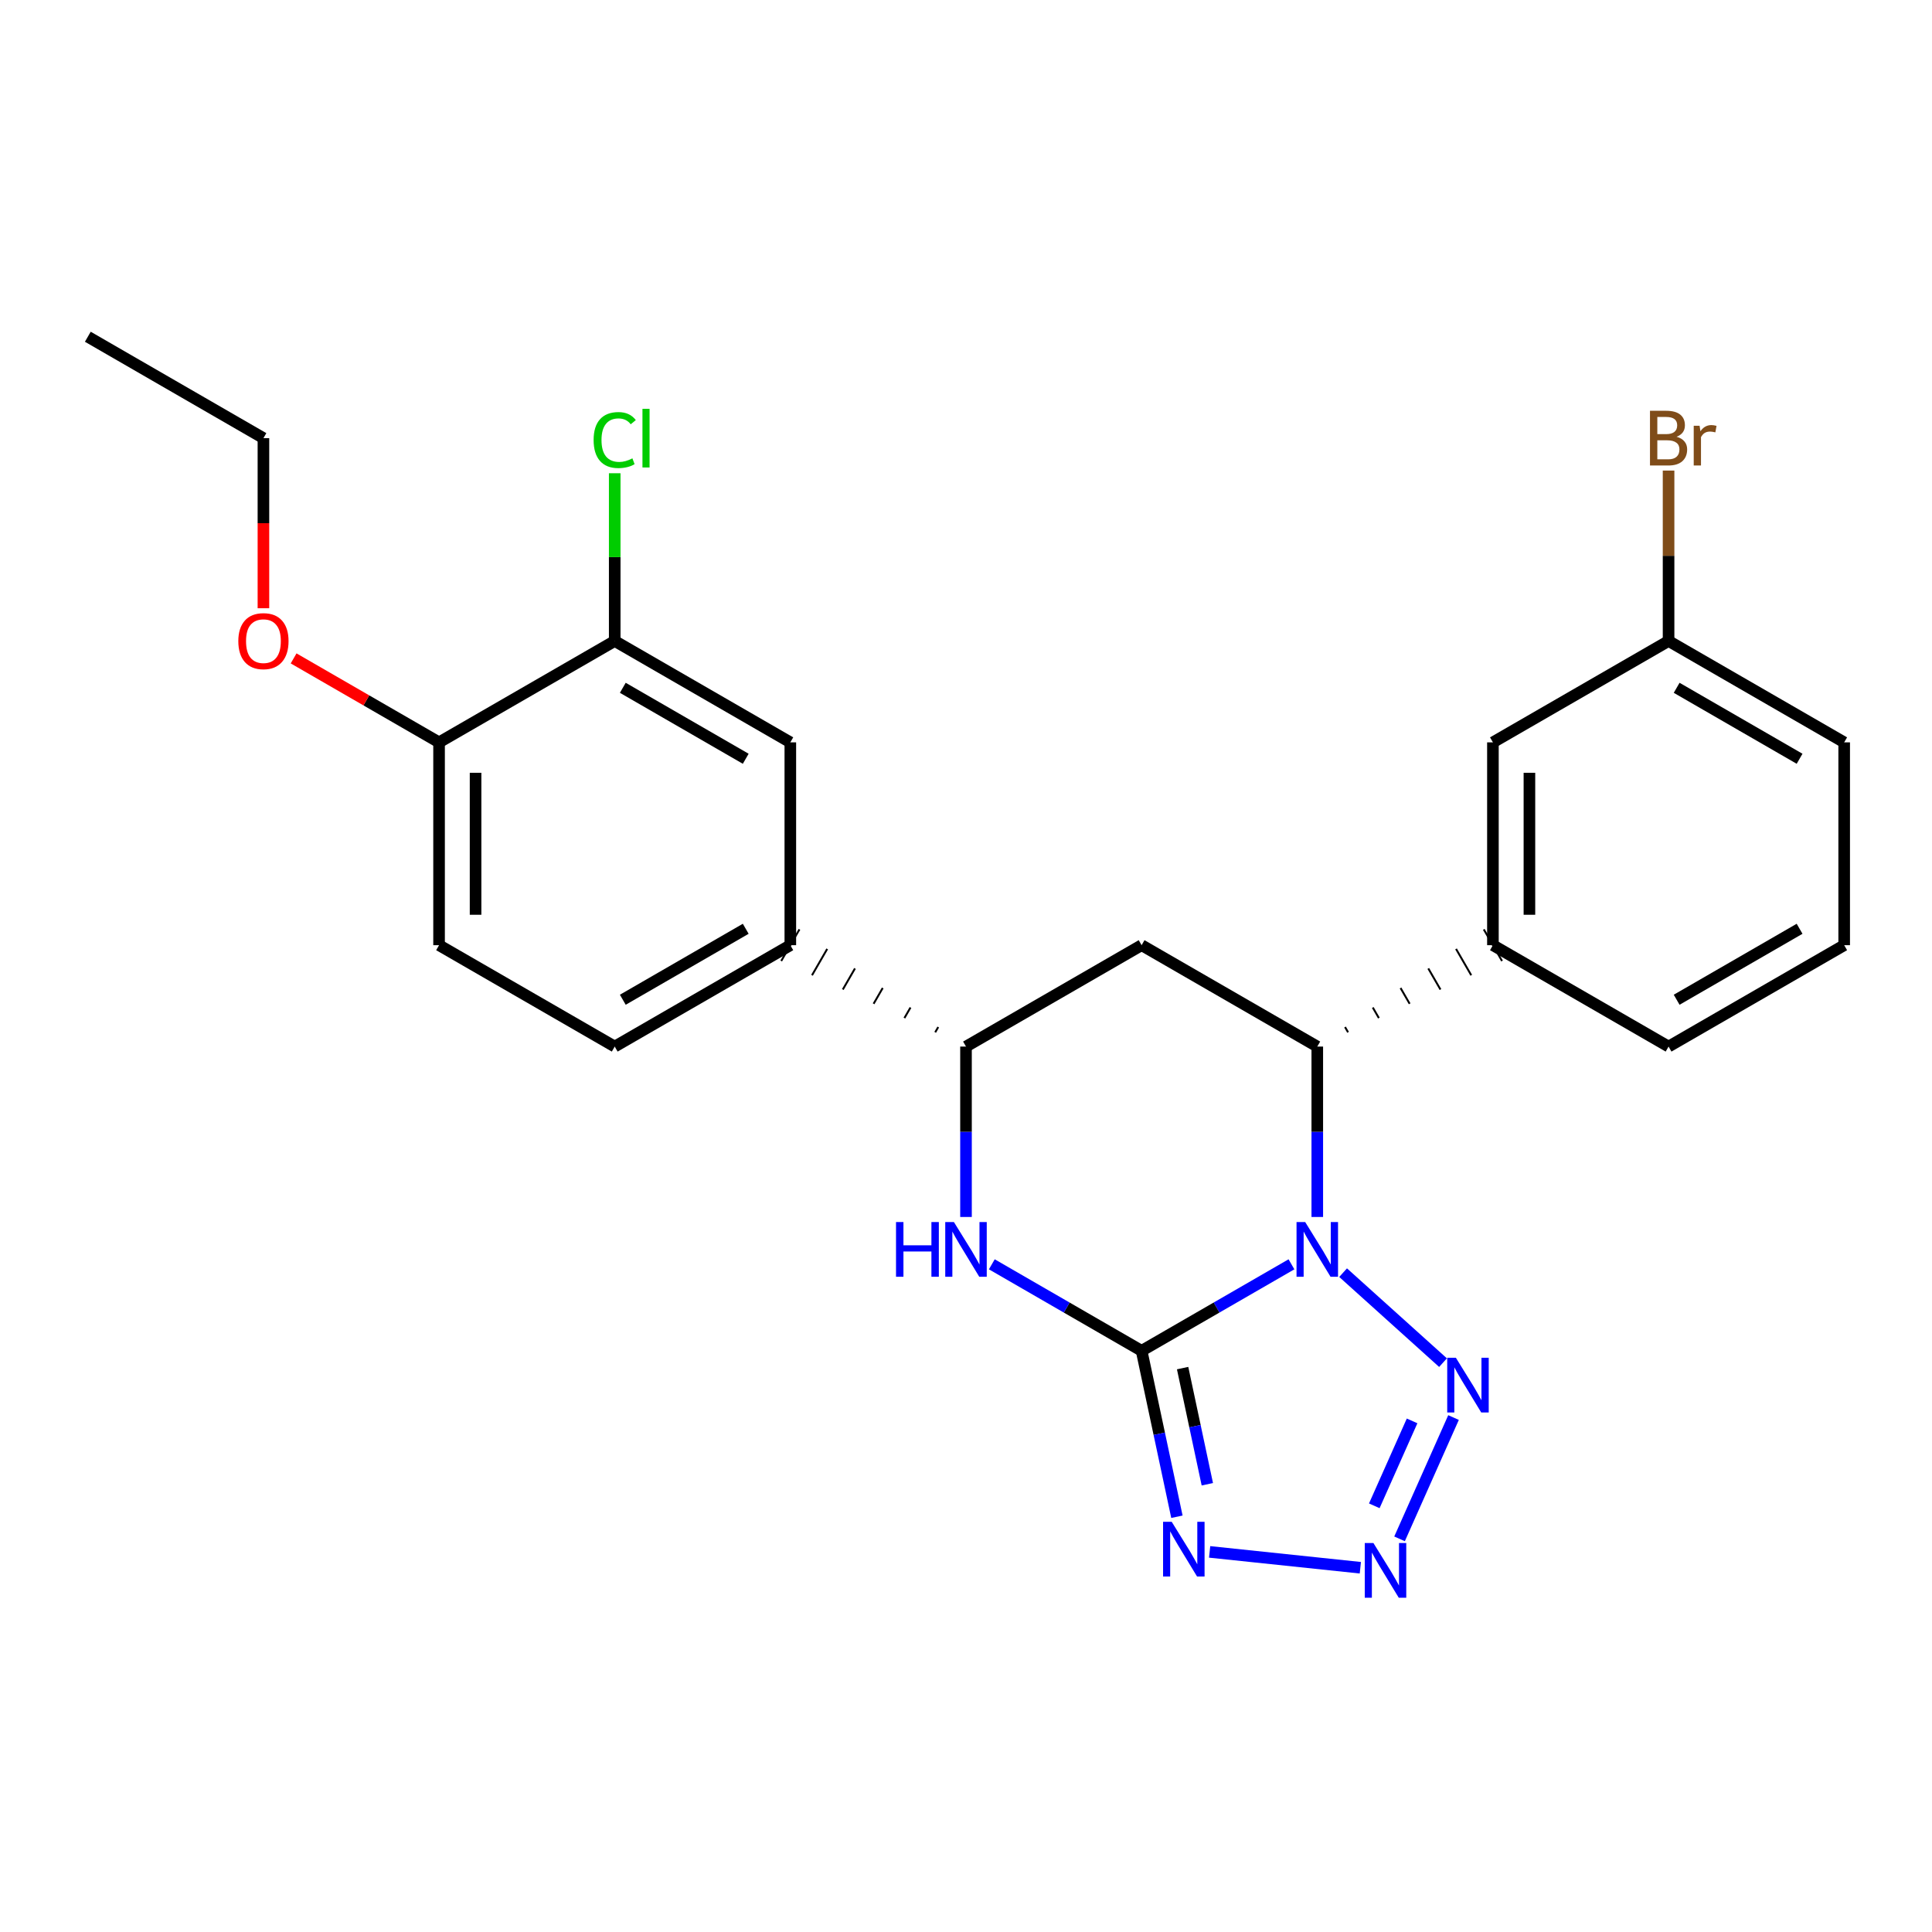 <?xml version='1.0' encoding='iso-8859-1'?>
<svg version='1.1' baseProfile='full'
              xmlns='http://www.w3.org/2000/svg'
                      xmlns:rdkit='http://www.rdkit.org/xml'
                      xmlns:xlink='http://www.w3.org/1999/xlink'
                  xml:space='preserve'
width='1000px' height='1000px' viewBox='0 0 1000 1000'>
<!-- END OF HEADER -->
<rect style='opacity:1.0;fill:#FFFFFF;stroke:none' width='1000' height='1000' x='0' y='0'> </rect>
<path class='bond-23' d='M 668.46,654.403 L 629.678,676.789' style='fill:none;fill-rule:evenodd;stroke:#0000FF;stroke-width:6px;stroke-linecap:butt;stroke-linejoin:miter;stroke-opacity:1' />
<path class='bond-23' d='M 629.678,676.789 L 590.896,699.175' style='fill:none;fill-rule:evenodd;stroke:#000000;stroke-width:6px;stroke-linecap:butt;stroke-linejoin:miter;stroke-opacity:1' />
<path class='bond-26' d='M 695.189,658.725 L 746.905,705.305' style='fill:none;fill-rule:evenodd;stroke:#0000FF;stroke-width:6px;stroke-linecap:butt;stroke-linejoin:miter;stroke-opacity:1' />
<path class='bond-28' d='M 681.824,629.904 L 681.824,585.804' style='fill:none;fill-rule:evenodd;stroke:#0000FF;stroke-width:6px;stroke-linecap:butt;stroke-linejoin:miter;stroke-opacity:1' />
<path class='bond-28' d='M 681.824,585.804 L 681.824,541.704' style='fill:none;fill-rule:evenodd;stroke:#000000;stroke-width:6px;stroke-linecap:butt;stroke-linejoin:miter;stroke-opacity:1' />
<path class='bond-24' d='M 590.896,699.175 L 600.033,742.12' style='fill:none;fill-rule:evenodd;stroke:#000000;stroke-width:6px;stroke-linecap:butt;stroke-linejoin:miter;stroke-opacity:1' />
<path class='bond-24' d='M 600.033,742.12 L 609.17,785.065' style='fill:none;fill-rule:evenodd;stroke:#0000FF;stroke-width:6px;stroke-linecap:butt;stroke-linejoin:miter;stroke-opacity:1' />
<path class='bond-24' d='M 612.119,708.127 L 618.515,738.188' style='fill:none;fill-rule:evenodd;stroke:#000000;stroke-width:6px;stroke-linecap:butt;stroke-linejoin:miter;stroke-opacity:1' />
<path class='bond-24' d='M 618.515,738.188 L 624.911,768.25' style='fill:none;fill-rule:evenodd;stroke:#0000FF;stroke-width:6px;stroke-linecap:butt;stroke-linejoin:miter;stroke-opacity:1' />
<path class='bond-27' d='M 590.896,699.175 L 552.13,676.79' style='fill:none;fill-rule:evenodd;stroke:#000000;stroke-width:6px;stroke-linecap:butt;stroke-linejoin:miter;stroke-opacity:1' />
<path class='bond-27' d='M 552.13,676.79 L 513.364,654.405' style='fill:none;fill-rule:evenodd;stroke:#0000FF;stroke-width:6px;stroke-linecap:butt;stroke-linejoin:miter;stroke-opacity:1' />
<path class='bond-25' d='M 626.106,803.255 L 704.109,811.46' style='fill:none;fill-rule:evenodd;stroke:#0000FF;stroke-width:6px;stroke-linecap:butt;stroke-linejoin:miter;stroke-opacity:1' />
<path class='bond-21' d='M 752.349,733.721 L 724.404,796.505' style='fill:none;fill-rule:evenodd;stroke:#0000FF;stroke-width:6px;stroke-linecap:butt;stroke-linejoin:miter;stroke-opacity:1' />
<path class='bond-21' d='M 730.895,735.455 L 711.333,779.404' style='fill:none;fill-rule:evenodd;stroke:#0000FF;stroke-width:6px;stroke-linecap:butt;stroke-linejoin:miter;stroke-opacity:1' />
<path class='bond-18' d='M 500,629.904 L 500,585.804' style='fill:none;fill-rule:evenodd;stroke:#0000FF;stroke-width:6px;stroke-linecap:butt;stroke-linejoin:miter;stroke-opacity:1' />
<path class='bond-18' d='M 500,585.804 L 500,541.704' style='fill:none;fill-rule:evenodd;stroke:#000000;stroke-width:6px;stroke-linecap:butt;stroke-linejoin:miter;stroke-opacity:1' />
<path class='bond-19' d='M 697.763,534.322 L 696.188,531.595' style='fill:none;fill-rule:evenodd;stroke:#000000;stroke-width:1.0px;stroke-linecap:butt;stroke-linejoin:miter;stroke-opacity:1' />
<path class='bond-19' d='M 713.701,526.94 L 710.552,521.485' style='fill:none;fill-rule:evenodd;stroke:#000000;stroke-width:1.0px;stroke-linecap:butt;stroke-linejoin:miter;stroke-opacity:1' />
<path class='bond-19' d='M 729.64,519.557 L 724.916,511.375' style='fill:none;fill-rule:evenodd;stroke:#000000;stroke-width:1.0px;stroke-linecap:butt;stroke-linejoin:miter;stroke-opacity:1' />
<path class='bond-19' d='M 745.578,512.175 L 739.28,501.265' style='fill:none;fill-rule:evenodd;stroke:#000000;stroke-width:1.0px;stroke-linecap:butt;stroke-linejoin:miter;stroke-opacity:1' />
<path class='bond-19' d='M 761.516,504.793 L 753.644,491.156' style='fill:none;fill-rule:evenodd;stroke:#000000;stroke-width:1.0px;stroke-linecap:butt;stroke-linejoin:miter;stroke-opacity:1' />
<path class='bond-19' d='M 777.455,497.41 L 768.008,481.046' style='fill:none;fill-rule:evenodd;stroke:#000000;stroke-width:1.0px;stroke-linecap:butt;stroke-linejoin:miter;stroke-opacity:1' />
<path class='bond-22' d='M 681.824,541.704 L 590.896,489.228' style='fill:none;fill-rule:evenodd;stroke:#000000;stroke-width:6px;stroke-linecap:butt;stroke-linejoin:miter;stroke-opacity:1' />
<path class='bond-17' d='M 590.896,489.228 L 500,541.704' style='fill:none;fill-rule:evenodd;stroke:#000000;stroke-width:6px;stroke-linecap:butt;stroke-linejoin:miter;stroke-opacity:1' />
<path class='bond-20' d='M 485.632,531.595 L 484.058,534.322' style='fill:none;fill-rule:evenodd;stroke:#000000;stroke-width:1.0px;stroke-linecap:butt;stroke-linejoin:miter;stroke-opacity:1' />
<path class='bond-20' d='M 471.265,521.485 L 468.117,526.94' style='fill:none;fill-rule:evenodd;stroke:#000000;stroke-width:1.0px;stroke-linecap:butt;stroke-linejoin:miter;stroke-opacity:1' />
<path class='bond-20' d='M 456.897,511.375 L 452.175,519.558' style='fill:none;fill-rule:evenodd;stroke:#000000;stroke-width:1.0px;stroke-linecap:butt;stroke-linejoin:miter;stroke-opacity:1' />
<path class='bond-20' d='M 442.53,501.265 L 436.233,512.175' style='fill:none;fill-rule:evenodd;stroke:#000000;stroke-width:1.0px;stroke-linecap:butt;stroke-linejoin:miter;stroke-opacity:1' />
<path class='bond-20' d='M 428.162,491.155 L 420.291,504.793' style='fill:none;fill-rule:evenodd;stroke:#000000;stroke-width:1.0px;stroke-linecap:butt;stroke-linejoin:miter;stroke-opacity:1' />
<path class='bond-20' d='M 413.794,481.046 L 404.35,497.411' style='fill:none;fill-rule:evenodd;stroke:#000000;stroke-width:1.0px;stroke-linecap:butt;stroke-linejoin:miter;stroke-opacity:1' />
<path class='bond-3' d='M 772.731,489.228 L 772.731,384.244' style='fill:none;fill-rule:evenodd;stroke:#000000;stroke-width:6px;stroke-linecap:butt;stroke-linejoin:miter;stroke-opacity:1' />
<path class='bond-3' d='M 791.627,473.481 L 791.627,399.992' style='fill:none;fill-rule:evenodd;stroke:#000000;stroke-width:6px;stroke-linecap:butt;stroke-linejoin:miter;stroke-opacity:1' />
<path class='bond-10' d='M 772.731,489.228 L 863.649,541.704' style='fill:none;fill-rule:evenodd;stroke:#000000;stroke-width:6px;stroke-linecap:butt;stroke-linejoin:miter;stroke-opacity:1' />
<path class='bond-1' d='M 409.072,489.228 L 409.072,384.244' style='fill:none;fill-rule:evenodd;stroke:#000000;stroke-width:6px;stroke-linecap:butt;stroke-linejoin:miter;stroke-opacity:1' />
<path class='bond-4' d='M 409.072,489.228 L 318.176,541.704' style='fill:none;fill-rule:evenodd;stroke:#000000;stroke-width:6px;stroke-linecap:butt;stroke-linejoin:miter;stroke-opacity:1' />
<path class='bond-4' d='M 385.99,480.736 L 322.363,517.469' style='fill:none;fill-rule:evenodd;stroke:#000000;stroke-width:6px;stroke-linecap:butt;stroke-linejoin:miter;stroke-opacity:1' />
<path class='bond-0' d='M 318.176,331.768 L 409.072,384.244' style='fill:none;fill-rule:evenodd;stroke:#000000;stroke-width:6px;stroke-linecap:butt;stroke-linejoin:miter;stroke-opacity:1' />
<path class='bond-0' d='M 322.363,356.003 L 385.99,392.737' style='fill:none;fill-rule:evenodd;stroke:#000000;stroke-width:6px;stroke-linecap:butt;stroke-linejoin:miter;stroke-opacity:1' />
<path class='bond-6' d='M 318.176,331.768 L 318.176,288.358' style='fill:none;fill-rule:evenodd;stroke:#000000;stroke-width:6px;stroke-linecap:butt;stroke-linejoin:miter;stroke-opacity:1' />
<path class='bond-6' d='M 318.176,288.358 L 318.176,244.949' style='fill:none;fill-rule:evenodd;stroke:#00CC00;stroke-width:6px;stroke-linecap:butt;stroke-linejoin:miter;stroke-opacity:1' />
<path class='bond-16' d='M 318.176,331.768 L 227.258,384.244' style='fill:none;fill-rule:evenodd;stroke:#000000;stroke-width:6px;stroke-linecap:butt;stroke-linejoin:miter;stroke-opacity:1' />
<path class='bond-2' d='M 227.258,384.244 L 227.258,489.228' style='fill:none;fill-rule:evenodd;stroke:#000000;stroke-width:6px;stroke-linecap:butt;stroke-linejoin:miter;stroke-opacity:1' />
<path class='bond-2' d='M 246.153,399.992 L 246.153,473.481' style='fill:none;fill-rule:evenodd;stroke:#000000;stroke-width:6px;stroke-linecap:butt;stroke-linejoin:miter;stroke-opacity:1' />
<path class='bond-9' d='M 227.258,384.244 L 189.617,362.516' style='fill:none;fill-rule:evenodd;stroke:#000000;stroke-width:6px;stroke-linecap:butt;stroke-linejoin:miter;stroke-opacity:1' />
<path class='bond-9' d='M 189.617,362.516 L 151.975,340.787' style='fill:none;fill-rule:evenodd;stroke:#FF0000;stroke-width:6px;stroke-linecap:butt;stroke-linejoin:miter;stroke-opacity:1' />
<path class='bond-7' d='M 772.731,384.244 L 863.649,331.768' style='fill:none;fill-rule:evenodd;stroke:#000000;stroke-width:6px;stroke-linecap:butt;stroke-linejoin:miter;stroke-opacity:1' />
<path class='bond-5' d='M 318.176,541.704 L 227.258,489.228' style='fill:none;fill-rule:evenodd;stroke:#000000;stroke-width:6px;stroke-linecap:butt;stroke-linejoin:miter;stroke-opacity:1' />
<path class='bond-8' d='M 863.649,331.768 L 863.649,287.668' style='fill:none;fill-rule:evenodd;stroke:#000000;stroke-width:6px;stroke-linecap:butt;stroke-linejoin:miter;stroke-opacity:1' />
<path class='bond-8' d='M 863.649,287.668 L 863.649,243.569' style='fill:none;fill-rule:evenodd;stroke:#7F4C19;stroke-width:6px;stroke-linecap:butt;stroke-linejoin:miter;stroke-opacity:1' />
<path class='bond-15' d='M 863.649,331.768 L 954.545,384.244' style='fill:none;fill-rule:evenodd;stroke:#000000;stroke-width:6px;stroke-linecap:butt;stroke-linejoin:miter;stroke-opacity:1' />
<path class='bond-15' d='M 867.836,356.003 L 931.464,392.737' style='fill:none;fill-rule:evenodd;stroke:#000000;stroke-width:6px;stroke-linecap:butt;stroke-linejoin:miter;stroke-opacity:1' />
<path class='bond-13' d='M 136.351,314.823 L 136.351,270.804' style='fill:none;fill-rule:evenodd;stroke:#FF0000;stroke-width:6px;stroke-linecap:butt;stroke-linejoin:miter;stroke-opacity:1' />
<path class='bond-13' d='M 136.351,270.804 L 136.351,226.784' style='fill:none;fill-rule:evenodd;stroke:#000000;stroke-width:6px;stroke-linecap:butt;stroke-linejoin:miter;stroke-opacity:1' />
<path class='bond-11' d='M 863.649,541.704 L 954.545,489.228' style='fill:none;fill-rule:evenodd;stroke:#000000;stroke-width:6px;stroke-linecap:butt;stroke-linejoin:miter;stroke-opacity:1' />
<path class='bond-11' d='M 867.836,517.469 L 931.464,480.736' style='fill:none;fill-rule:evenodd;stroke:#000000;stroke-width:6px;stroke-linecap:butt;stroke-linejoin:miter;stroke-opacity:1' />
<path class='bond-12' d='M 954.545,489.228 L 954.545,384.244' style='fill:none;fill-rule:evenodd;stroke:#000000;stroke-width:6px;stroke-linecap:butt;stroke-linejoin:miter;stroke-opacity:1' />
<path class='bond-14' d='M 136.351,226.784 L 45.455,174.297' style='fill:none;fill-rule:evenodd;stroke:#000000;stroke-width:6px;stroke-linecap:butt;stroke-linejoin:miter;stroke-opacity:1' />
<path  class='atom-0' d='M 675.564 632.528
L 684.844 647.528
Q 685.764 649.008, 687.244 651.688
Q 688.724 654.368, 688.804 654.528
L 688.804 632.528
L 692.564 632.528
L 692.564 660.848
L 688.684 660.848
L 678.724 644.448
Q 677.564 642.528, 676.324 640.328
Q 675.124 638.128, 674.764 637.448
L 674.764 660.848
L 671.084 660.848
L 671.084 632.528
L 675.564 632.528
' fill='#0000FF'/>
<path  class='atom-2' d='M 606.481 787.69
L 615.761 802.69
Q 616.681 804.17, 618.161 806.85
Q 619.641 809.53, 619.721 809.69
L 619.721 787.69
L 623.481 787.69
L 623.481 816.01
L 619.601 816.01
L 609.641 799.61
Q 608.481 797.69, 607.241 795.49
Q 606.041 793.29, 605.681 792.61
L 605.681 816.01
L 602.001 816.01
L 602.001 787.69
L 606.481 787.69
' fill='#0000FF'/>
<path  class='atom-3' d='M 753.56 702.777
L 762.84 717.777
Q 763.76 719.257, 765.24 721.937
Q 766.72 724.617, 766.8 724.777
L 766.8 702.777
L 770.56 702.777
L 770.56 731.097
L 766.68 731.097
L 756.72 714.697
Q 755.56 712.777, 754.32 710.577
Q 753.12 708.377, 752.76 707.697
L 752.76 731.097
L 749.08 731.097
L 749.08 702.777
L 753.56 702.777
' fill='#0000FF'/>
<path  class='atom-4' d='M 710.878 798.67
L 720.158 813.67
Q 721.078 815.15, 722.558 817.83
Q 724.038 820.51, 724.118 820.67
L 724.118 798.67
L 727.878 798.67
L 727.878 826.99
L 723.998 826.99
L 714.038 810.59
Q 712.878 808.67, 711.638 806.47
Q 710.438 804.27, 710.078 803.59
L 710.078 826.99
L 706.398 826.99
L 706.398 798.67
L 710.878 798.67
' fill='#0000FF'/>
<path  class='atom-5' d='M 463.78 632.528
L 467.62 632.528
L 467.62 644.568
L 482.1 644.568
L 482.1 632.528
L 485.94 632.528
L 485.94 660.848
L 482.1 660.848
L 482.1 647.768
L 467.62 647.768
L 467.62 660.848
L 463.78 660.848
L 463.78 632.528
' fill='#0000FF'/>
<path  class='atom-5' d='M 493.74 632.528
L 503.02 647.528
Q 503.94 649.008, 505.42 651.688
Q 506.9 654.368, 506.98 654.528
L 506.98 632.528
L 510.74 632.528
L 510.74 660.848
L 506.86 660.848
L 496.9 644.448
Q 495.74 642.528, 494.5 640.328
Q 493.3 638.128, 492.94 637.448
L 492.94 660.848
L 489.26 660.848
L 489.26 632.528
L 493.74 632.528
' fill='#0000FF'/>
<path  class='atom-17' d='M 307.256 227.764
Q 307.256 220.724, 310.536 217.044
Q 313.856 213.324, 320.136 213.324
Q 325.976 213.324, 329.096 217.444
L 326.456 219.604
Q 324.176 216.604, 320.136 216.604
Q 315.856 216.604, 313.576 219.484
Q 311.336 222.324, 311.336 227.764
Q 311.336 233.364, 313.656 236.244
Q 316.016 239.124, 320.576 239.124
Q 323.696 239.124, 327.336 237.244
L 328.456 240.244
Q 326.976 241.204, 324.736 241.764
Q 322.496 242.324, 320.016 242.324
Q 313.856 242.324, 310.536 238.564
Q 307.256 234.804, 307.256 227.764
' fill='#00CC00'/>
<path  class='atom-17' d='M 332.536 211.604
L 336.216 211.604
L 336.216 241.964
L 332.536 241.964
L 332.536 211.604
' fill='#00CC00'/>
<path  class='atom-19' d='M 867.789 226.064
Q 870.509 226.824, 871.869 228.504
Q 873.269 230.144, 873.269 232.584
Q 873.269 236.504, 870.749 238.744
Q 868.269 240.944, 863.549 240.944
L 854.029 240.944
L 854.029 212.624
L 862.389 212.624
Q 867.229 212.624, 869.669 214.584
Q 872.109 216.544, 872.109 220.144
Q 872.109 224.424, 867.789 226.064
M 857.829 215.824
L 857.829 224.704
L 862.389 224.704
Q 865.189 224.704, 866.629 223.584
Q 868.109 222.424, 868.109 220.144
Q 868.109 215.824, 862.389 215.824
L 857.829 215.824
M 863.549 237.744
Q 866.309 237.744, 867.789 236.424
Q 869.269 235.104, 869.269 232.584
Q 869.269 230.264, 867.629 229.104
Q 866.029 227.904, 862.949 227.904
L 857.829 227.904
L 857.829 237.744
L 863.549 237.744
' fill='#7F4C19'/>
<path  class='atom-19' d='M 879.709 220.384
L 880.149 223.224
Q 882.309 220.024, 885.829 220.024
Q 886.949 220.024, 888.469 220.424
L 887.869 223.784
Q 886.149 223.384, 885.189 223.384
Q 883.509 223.384, 882.389 224.064
Q 881.309 224.704, 880.429 226.264
L 880.429 240.944
L 876.669 240.944
L 876.669 220.384
L 879.709 220.384
' fill='#7F4C19'/>
<path  class='atom-20' d='M 123.351 331.848
Q 123.351 325.048, 126.711 321.248
Q 130.071 317.448, 136.351 317.448
Q 142.631 317.448, 145.991 321.248
Q 149.351 325.048, 149.351 331.848
Q 149.351 338.728, 145.951 342.648
Q 142.551 346.528, 136.351 346.528
Q 130.111 346.528, 126.711 342.648
Q 123.351 338.768, 123.351 331.848
M 136.351 343.328
Q 140.671 343.328, 142.991 340.448
Q 145.351 337.528, 145.351 331.848
Q 145.351 326.288, 142.991 323.488
Q 140.671 320.648, 136.351 320.648
Q 132.031 320.648, 129.671 323.448
Q 127.351 326.248, 127.351 331.848
Q 127.351 337.568, 129.671 340.448
Q 132.031 343.328, 136.351 343.328
' fill='#FF0000'/>
</svg>
